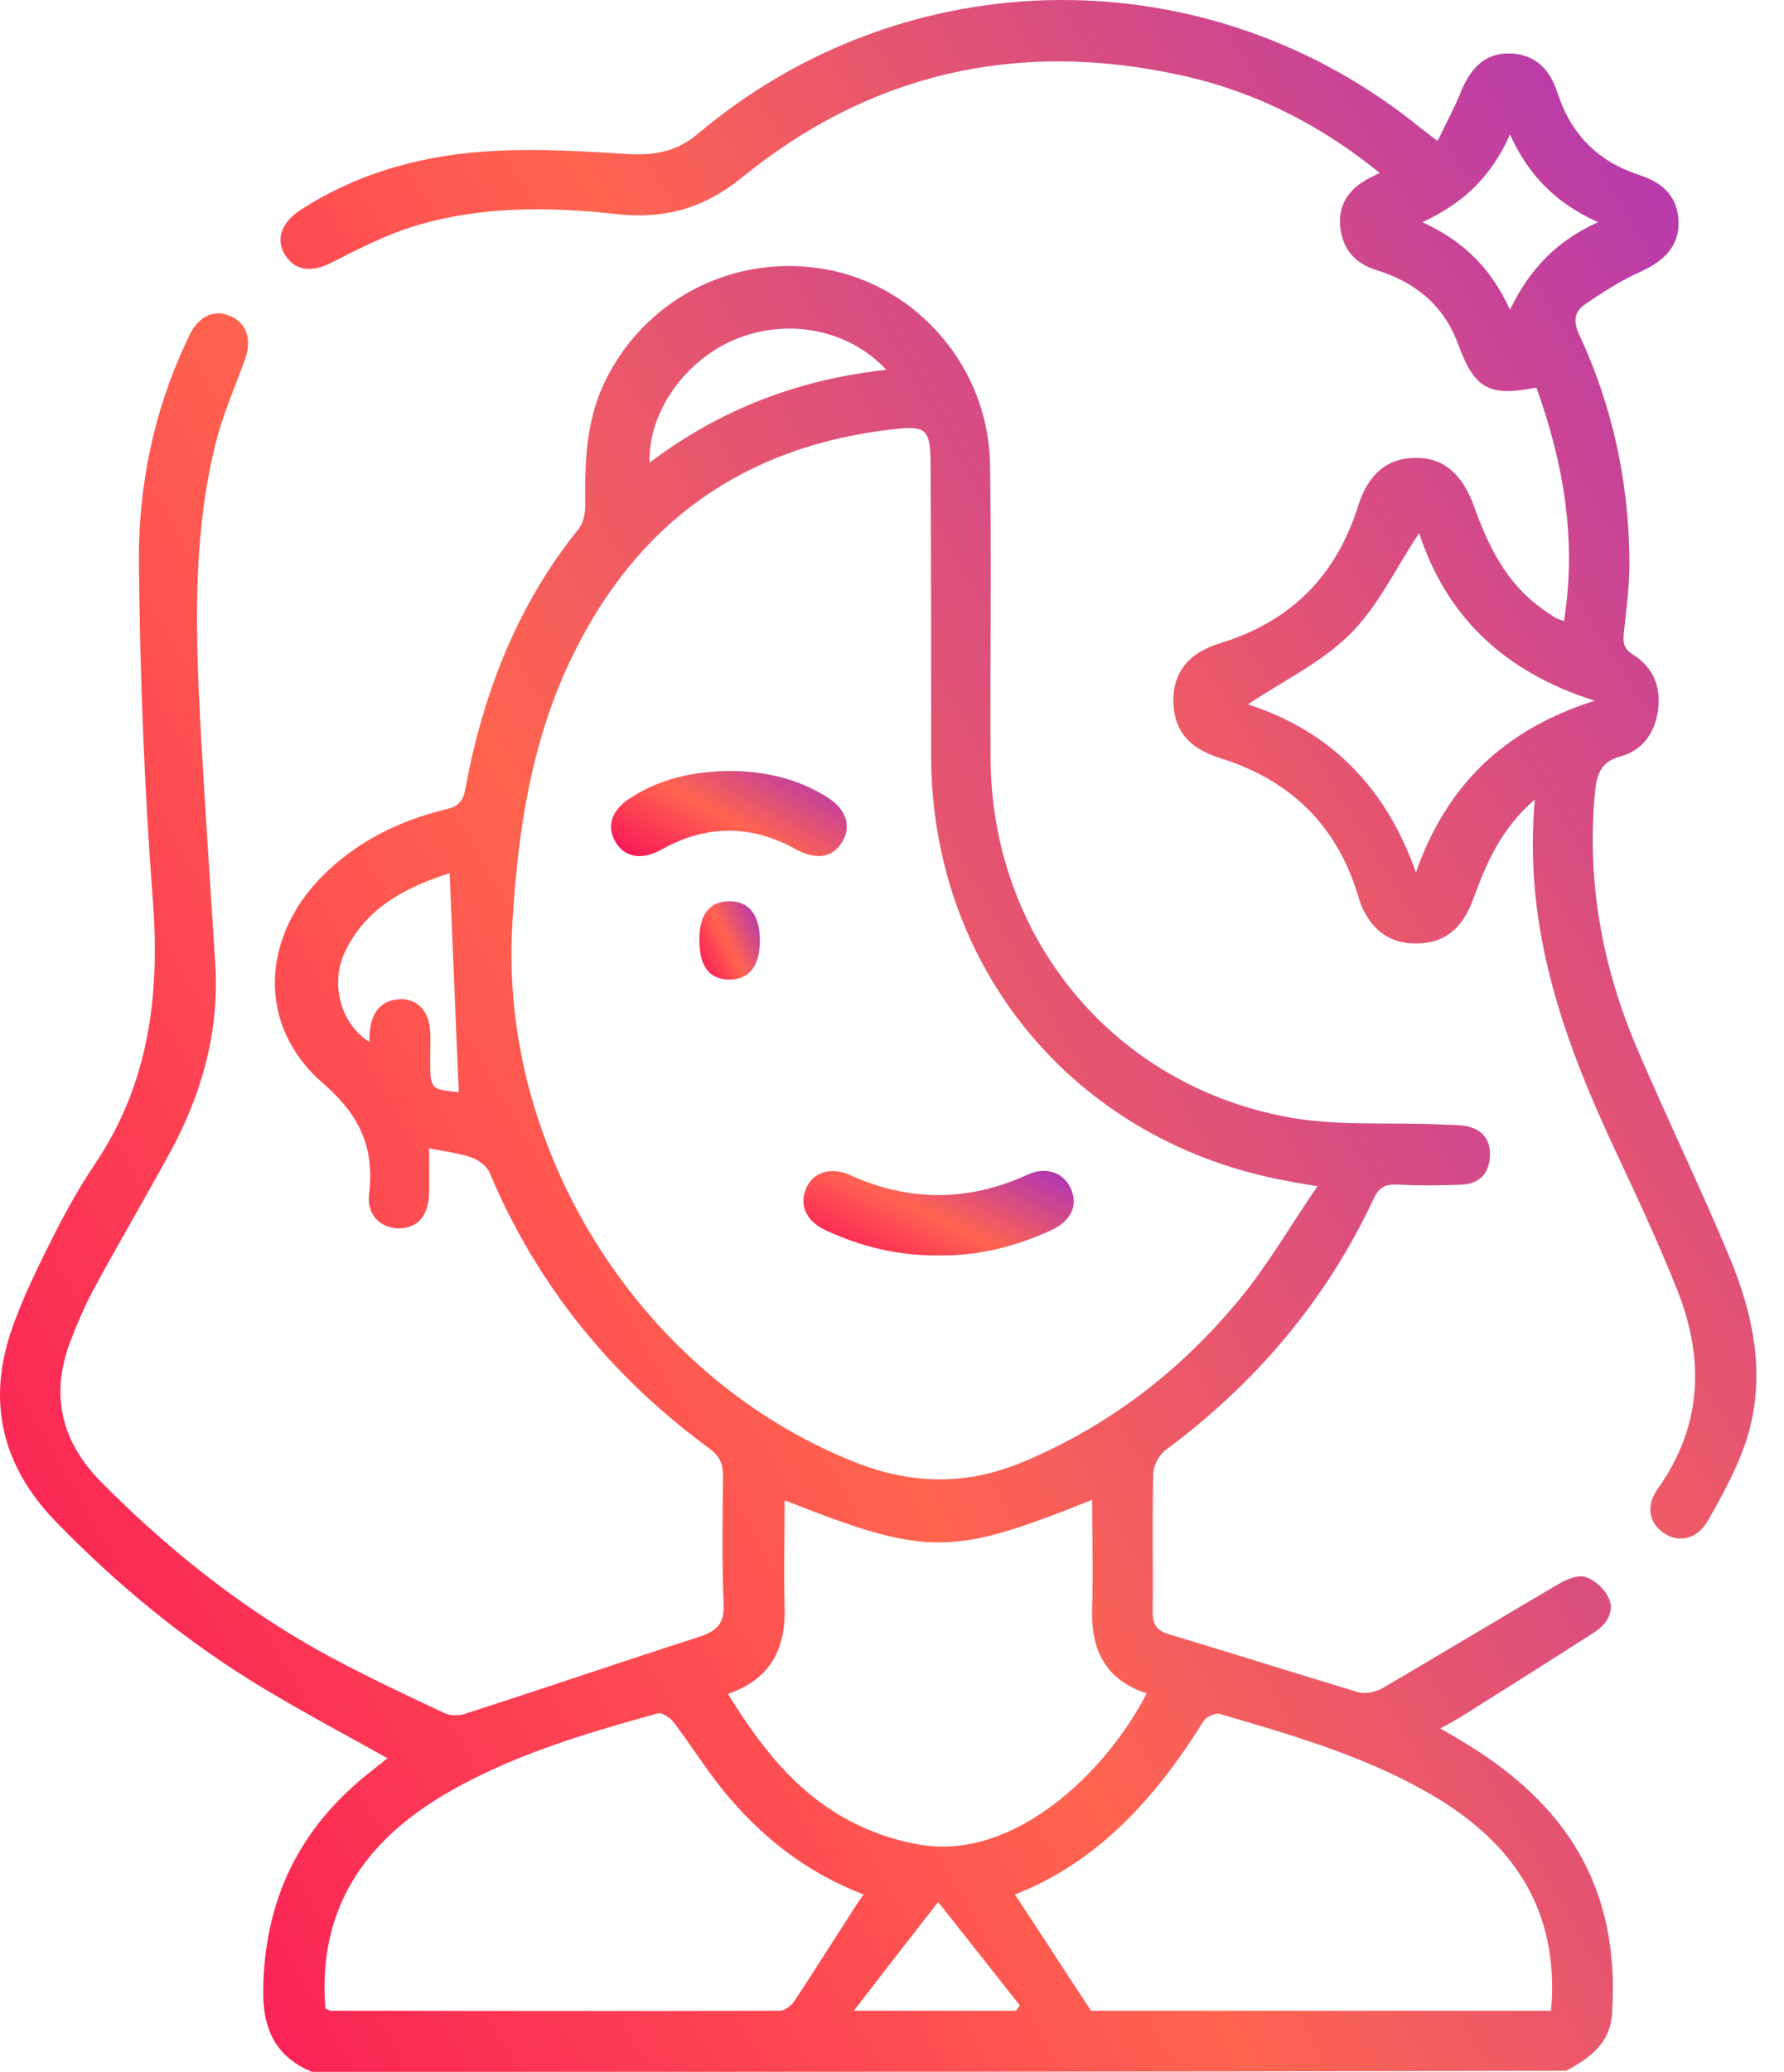<svg width="56" height="65" viewBox="0 0 56 65" fill="none" xmlns="http://www.w3.org/2000/svg">
<path d="M9.789 65C8.652 64.525 8.245 63.66 8.262 62.438C8.296 59.623 9.381 57.367 11.587 55.619C11.773 55.467 11.977 55.314 12.163 55.161C10.857 54.432 9.551 53.736 8.279 52.973C5.853 51.514 3.682 49.733 1.714 47.698C0.086 46.001 -0.406 44.017 0.34 41.794C0.696 40.726 1.222 39.691 1.731 38.673C2.104 37.944 2.511 37.215 2.969 36.536C4.666 34.026 5.022 31.261 4.801 28.292C4.53 24.747 4.394 21.202 4.36 17.639C4.343 15.265 4.818 12.924 5.836 10.752C5.887 10.651 5.921 10.566 5.972 10.464C6.277 9.887 6.769 9.684 7.278 9.938C7.77 10.176 7.906 10.685 7.685 11.295C7.363 12.177 6.973 13.059 6.752 13.975C6.04 16.893 6.142 19.845 6.294 22.813C6.43 25.256 6.6 27.715 6.752 30.158C6.905 32.363 6.328 34.382 5.259 36.299C4.496 37.69 3.699 39.047 2.936 40.455C2.647 40.997 2.41 41.557 2.189 42.134C1.579 43.796 1.935 45.238 3.173 46.493C5.175 48.512 7.38 50.293 9.856 51.701C11.18 52.447 12.57 53.092 13.928 53.736C14.131 53.838 14.419 53.838 14.64 53.753C17.066 52.973 19.491 52.142 21.917 51.362C22.494 51.175 22.748 50.955 22.714 50.31C22.663 48.987 22.68 47.647 22.697 46.307C22.697 45.934 22.596 45.696 22.29 45.459C19.203 43.203 16.862 40.336 15.369 36.791C15.284 36.587 15.03 36.4 14.81 36.316C14.419 36.18 13.995 36.129 13.47 36.027C13.47 36.519 13.47 36.977 13.47 37.418C13.453 38.131 13.13 38.521 12.537 38.538C11.96 38.538 11.502 38.131 11.587 37.452C11.756 35.993 11.298 34.992 10.128 33.975C8.075 32.194 8.194 29.446 10.094 27.512C11.18 26.409 12.52 25.748 13.995 25.391C14.386 25.307 14.538 25.137 14.606 24.747C15.166 21.744 16.235 18.979 18.168 16.588C18.321 16.401 18.372 16.079 18.372 15.824C18.355 14.552 18.389 13.297 18.932 12.092C20.17 9.395 23.054 7.903 25.988 8.462C28.838 9.005 31.026 11.567 31.077 14.552C31.128 17.622 31.077 20.693 31.094 23.763C31.111 29.327 34.843 33.958 40.305 35.026C41.916 35.349 43.63 35.196 45.292 35.281C45.563 35.298 45.852 35.281 46.106 35.349C46.581 35.467 46.802 35.824 46.768 36.299C46.734 36.807 46.445 37.13 45.919 37.164C45.224 37.198 44.529 37.198 43.833 37.164C43.477 37.147 43.273 37.266 43.121 37.605C41.628 40.794 39.423 43.389 36.59 45.492C36.386 45.645 36.2 45.984 36.2 46.256C36.166 47.698 36.2 49.139 36.183 50.564C36.183 50.971 36.302 51.158 36.709 51.277C38.693 51.87 40.661 52.498 42.646 53.092C42.866 53.16 43.206 53.075 43.409 52.956C45.207 51.904 47.005 50.819 48.803 49.767C49.075 49.597 49.448 49.411 49.719 49.462C50.008 49.53 50.347 49.818 50.483 50.106C50.703 50.53 50.449 50.938 50.075 51.192C48.702 52.074 47.328 52.939 45.953 53.804C45.733 53.94 45.495 54.076 45.207 54.228C46.615 55.009 47.853 55.874 48.837 57.078C50.296 58.876 50.754 60.946 50.601 63.202C50.533 64.118 49.889 64.576 49.16 64.966C36.03 65 22.918 65 9.789 65ZM41.356 37.215C40.814 37.13 40.458 37.062 40.118 36.994C33.655 35.688 29.245 30.328 29.228 23.729C29.228 20.71 29.228 17.673 29.211 14.654C29.211 13.45 29.092 13.348 28.041 13.466C23.376 13.992 20.017 16.367 17.965 20.591C16.675 23.237 16.251 26.087 16.082 29.005C15.658 36.146 20.153 43.219 26.819 45.866C28.6 46.578 30.331 46.612 32.112 45.866C34.944 44.678 37.285 42.829 39.168 40.438C39.932 39.454 40.576 38.351 41.356 37.215ZM10.213 63.015C10.314 63.049 10.348 63.083 10.382 63.083C15.081 63.083 19.78 63.1 24.478 63.083C24.631 63.083 24.835 62.93 24.936 62.778C25.581 61.811 26.192 60.827 26.819 59.86C26.904 59.724 26.989 59.606 27.108 59.436C25.293 58.74 23.868 57.604 22.68 56.145C22.138 55.467 21.68 54.737 21.154 54.042C21.035 53.889 20.78 53.719 20.645 53.753C18.27 54.415 15.895 55.11 13.758 56.417C11.315 57.926 9.975 60.03 10.213 63.015ZM48.684 63.083C48.702 62.879 48.718 62.727 48.718 62.591C48.803 59.809 47.463 57.858 45.173 56.45C43.036 55.144 40.661 54.466 38.286 53.77C38.151 53.736 37.879 53.855 37.794 53.974C36.302 56.366 34.504 58.401 31.857 59.436C32.655 60.64 33.418 61.828 34.249 63.083C38.948 63.083 43.782 63.083 48.684 63.083ZM34.283 47.053C29.873 48.817 29.143 48.851 24.631 47.07C24.631 48.206 24.597 49.326 24.631 50.429C24.665 51.752 24.173 52.685 22.85 53.143C23.834 54.737 24.936 56.179 26.582 57.078C27.328 57.485 28.176 57.774 29.008 57.892C31.857 58.299 34.69 55.653 35.996 53.126C34.69 52.702 34.232 51.752 34.283 50.429C34.317 49.309 34.283 48.19 34.283 47.053ZM14.114 27.393C12.791 27.817 11.519 28.445 10.84 29.836C10.348 30.854 10.688 32.109 11.587 32.685C11.604 32.533 11.604 32.38 11.621 32.244C11.705 31.702 12.011 31.362 12.587 31.345C13.113 31.345 13.47 31.735 13.503 32.346C13.52 32.618 13.503 32.889 13.503 33.177C13.503 34.178 13.503 34.178 14.402 34.263C14.301 32.024 14.216 29.734 14.114 27.393ZM27.82 11.601C26.616 10.311 24.699 9.972 23.07 10.651C21.493 11.312 20.34 12.941 20.39 14.518C22.579 12.856 25.038 11.906 27.82 11.601ZM31.891 63.083C31.925 63.032 31.976 62.981 32.01 62.913C31.179 61.862 30.365 60.827 29.449 59.673C28.533 60.844 27.701 61.913 26.802 63.083C28.651 63.083 30.263 63.083 31.891 63.083Z" fill="url(#paint0_linear_646_1408)"/>
<path d="M48.178 25.086C47.093 26.019 46.651 27.105 46.244 28.207C45.888 29.191 45.278 29.632 44.361 29.598C43.7 29.581 43.191 29.259 42.869 28.682C42.767 28.513 42.699 28.343 42.648 28.157C41.987 25.918 40.528 24.476 38.289 23.78C37.254 23.458 36.83 22.847 36.83 21.948C36.847 21.1 37.288 20.489 38.289 20.184C40.511 19.506 41.936 18.081 42.631 15.875C42.954 14.841 43.581 14.366 44.429 14.366C45.294 14.349 45.905 14.858 46.278 15.909C46.719 17.131 47.279 18.284 48.382 19.081C48.517 19.183 48.653 19.268 48.806 19.37C48.874 19.404 48.959 19.438 49.094 19.488C49.501 16.927 49.077 14.518 48.229 12.161C46.753 12.449 46.295 12.211 45.786 10.838C45.328 9.565 44.429 8.853 43.174 8.463C42.529 8.259 42.139 7.801 42.072 7.123C42.004 6.495 42.275 6.02 42.818 5.681C42.954 5.596 43.106 5.528 43.31 5.426C41.41 3.883 39.307 2.831 36.966 2.339C31.894 1.253 27.297 2.305 23.277 5.579C22.089 6.546 20.834 6.885 19.341 6.715C17.17 6.478 14.982 6.461 12.861 7.14C12.03 7.411 11.233 7.818 10.436 8.225C9.808 8.547 9.299 8.514 8.977 8.039C8.638 7.547 8.807 7.004 9.418 6.597C11.301 5.375 13.404 4.833 15.592 4.731C16.966 4.663 18.34 4.748 19.714 4.833C20.563 4.883 21.275 4.748 21.937 4.171C28.518 -1.342 37.967 -1.393 44.616 4.035C44.752 4.137 44.887 4.239 45.125 4.425C45.379 3.9 45.634 3.425 45.837 2.933C46.176 2.068 46.669 1.661 47.398 1.677C48.093 1.694 48.619 2.068 48.891 2.916C49.315 4.222 50.163 5.07 51.469 5.494C52.317 5.766 52.69 6.291 52.69 7.004C52.69 7.716 52.266 8.174 51.486 8.531C50.875 8.802 50.298 9.175 49.756 9.548C49.4 9.786 49.383 10.108 49.586 10.532C50.604 12.72 51.113 15.061 51.147 17.47C51.164 18.25 51.062 19.031 50.977 19.811C50.943 20.133 50.943 20.337 51.265 20.54C51.893 20.93 52.148 21.558 52.046 22.287C51.944 23 51.554 23.543 50.875 23.729C50.298 23.882 50.146 24.221 50.078 24.747C49.79 27.597 50.282 30.311 51.401 32.923C52.334 35.111 53.386 37.266 54.302 39.471C55.048 41.269 55.438 43.169 54.845 45.102C54.556 46.019 54.081 46.884 53.606 47.715C53.267 48.309 52.673 48.41 52.215 48.088C51.757 47.766 51.656 47.24 52.046 46.697C53.437 44.729 53.505 42.643 52.656 40.489C52.097 39.081 51.452 37.69 50.807 36.316C49.145 32.788 47.805 29.225 48.178 25.086ZM44.446 27.376C45.396 24.662 47.177 22.898 50.061 21.982C47.177 21.083 45.379 19.285 44.548 16.724C43.819 17.809 43.259 19.03 42.36 19.913C41.444 20.812 40.223 21.388 39.171 22.101C41.732 22.915 43.513 24.696 44.446 27.376ZM47.398 4.222C46.821 5.528 45.939 6.376 44.65 6.97C45.973 7.581 46.821 8.446 47.398 9.718C48.026 8.429 48.857 7.564 50.163 6.97C48.84 6.376 47.992 5.511 47.398 4.222Z" fill="url(#paint1_linear_646_1408)"/>
<path d="M29.48 39.386C28.208 39.403 27.021 39.114 25.901 38.589C25.324 38.317 25.087 37.825 25.291 37.316C25.494 36.791 26.054 36.587 26.665 36.858C28.53 37.706 30.379 37.706 32.245 36.858C32.822 36.587 33.365 36.773 33.602 37.265C33.857 37.791 33.636 38.3 33.009 38.589C31.872 39.114 30.702 39.403 29.48 39.386Z" fill="url(#paint2_linear_646_1408)"/>
<path d="M22.883 24.188C24.002 24.188 25.054 24.425 26.004 25.036C26.581 25.409 26.733 25.952 26.428 26.427C26.123 26.919 25.614 26.986 24.986 26.647C23.578 25.867 22.17 25.867 20.779 26.647C20.169 26.986 19.643 26.919 19.337 26.444C19.032 25.952 19.168 25.443 19.762 25.053C20.712 24.425 21.763 24.204 22.883 24.188Z" fill="url(#paint3_linear_646_1408)"/>
<path d="M21.953 29.48C21.953 28.683 22.275 28.275 22.903 28.275C23.514 28.275 23.853 28.716 23.853 29.497C23.853 30.328 23.497 30.752 22.852 30.735C22.241 30.701 21.953 30.294 21.953 29.48Z" fill="url(#paint4_linear_646_1408)"/>
<defs>
<linearGradient id="paint0_linear_646_1408" x1="47.013" y1="0.084" x2="-19.431" y2="38.294" gradientUnits="userSpaceOnUse">
<stop stop-color="#A831BF"/>
<stop offset="0.51" stop-color="#FF644F"/>
<stop offset="1" stop-color="#F80759"/>
</linearGradient>
<linearGradient id="paint1_linear_646_1408" x1="51.824" y1="-7.039" x2="-6.74" y2="29.134" gradientUnits="userSpaceOnUse">
<stop stop-color="#A831BF"/>
<stop offset="0.51" stop-color="#FF644F"/>
<stop offset="1" stop-color="#F80759"/>
</linearGradient>
<linearGradient id="paint2_linear_646_1408" x1="33.1" y1="36.346" x2="30.27" y2="42.172" gradientUnits="userSpaceOnUse">
<stop stop-color="#A831BF"/>
<stop offset="0.51" stop-color="#FF644F"/>
<stop offset="1" stop-color="#F80759"/>
</linearGradient>
<linearGradient id="paint3_linear_646_1408" x1="26.053" y1="23.798" x2="22.96" y2="29.313" gradientUnits="userSpaceOnUse">
<stop stop-color="#A831BF"/>
<stop offset="0.51" stop-color="#FF644F"/>
<stop offset="1" stop-color="#F80759"/>
</linearGradient>
<linearGradient id="paint4_linear_646_1408" x1="23.717" y1="27.917" x2="21.056" y2="29.239" gradientUnits="userSpaceOnUse">
<stop stop-color="#A831BF"/>
<stop offset="0.51" stop-color="#FF644F"/>
<stop offset="1" stop-color="#F80759"/>
</linearGradient>
</defs>
</svg>
